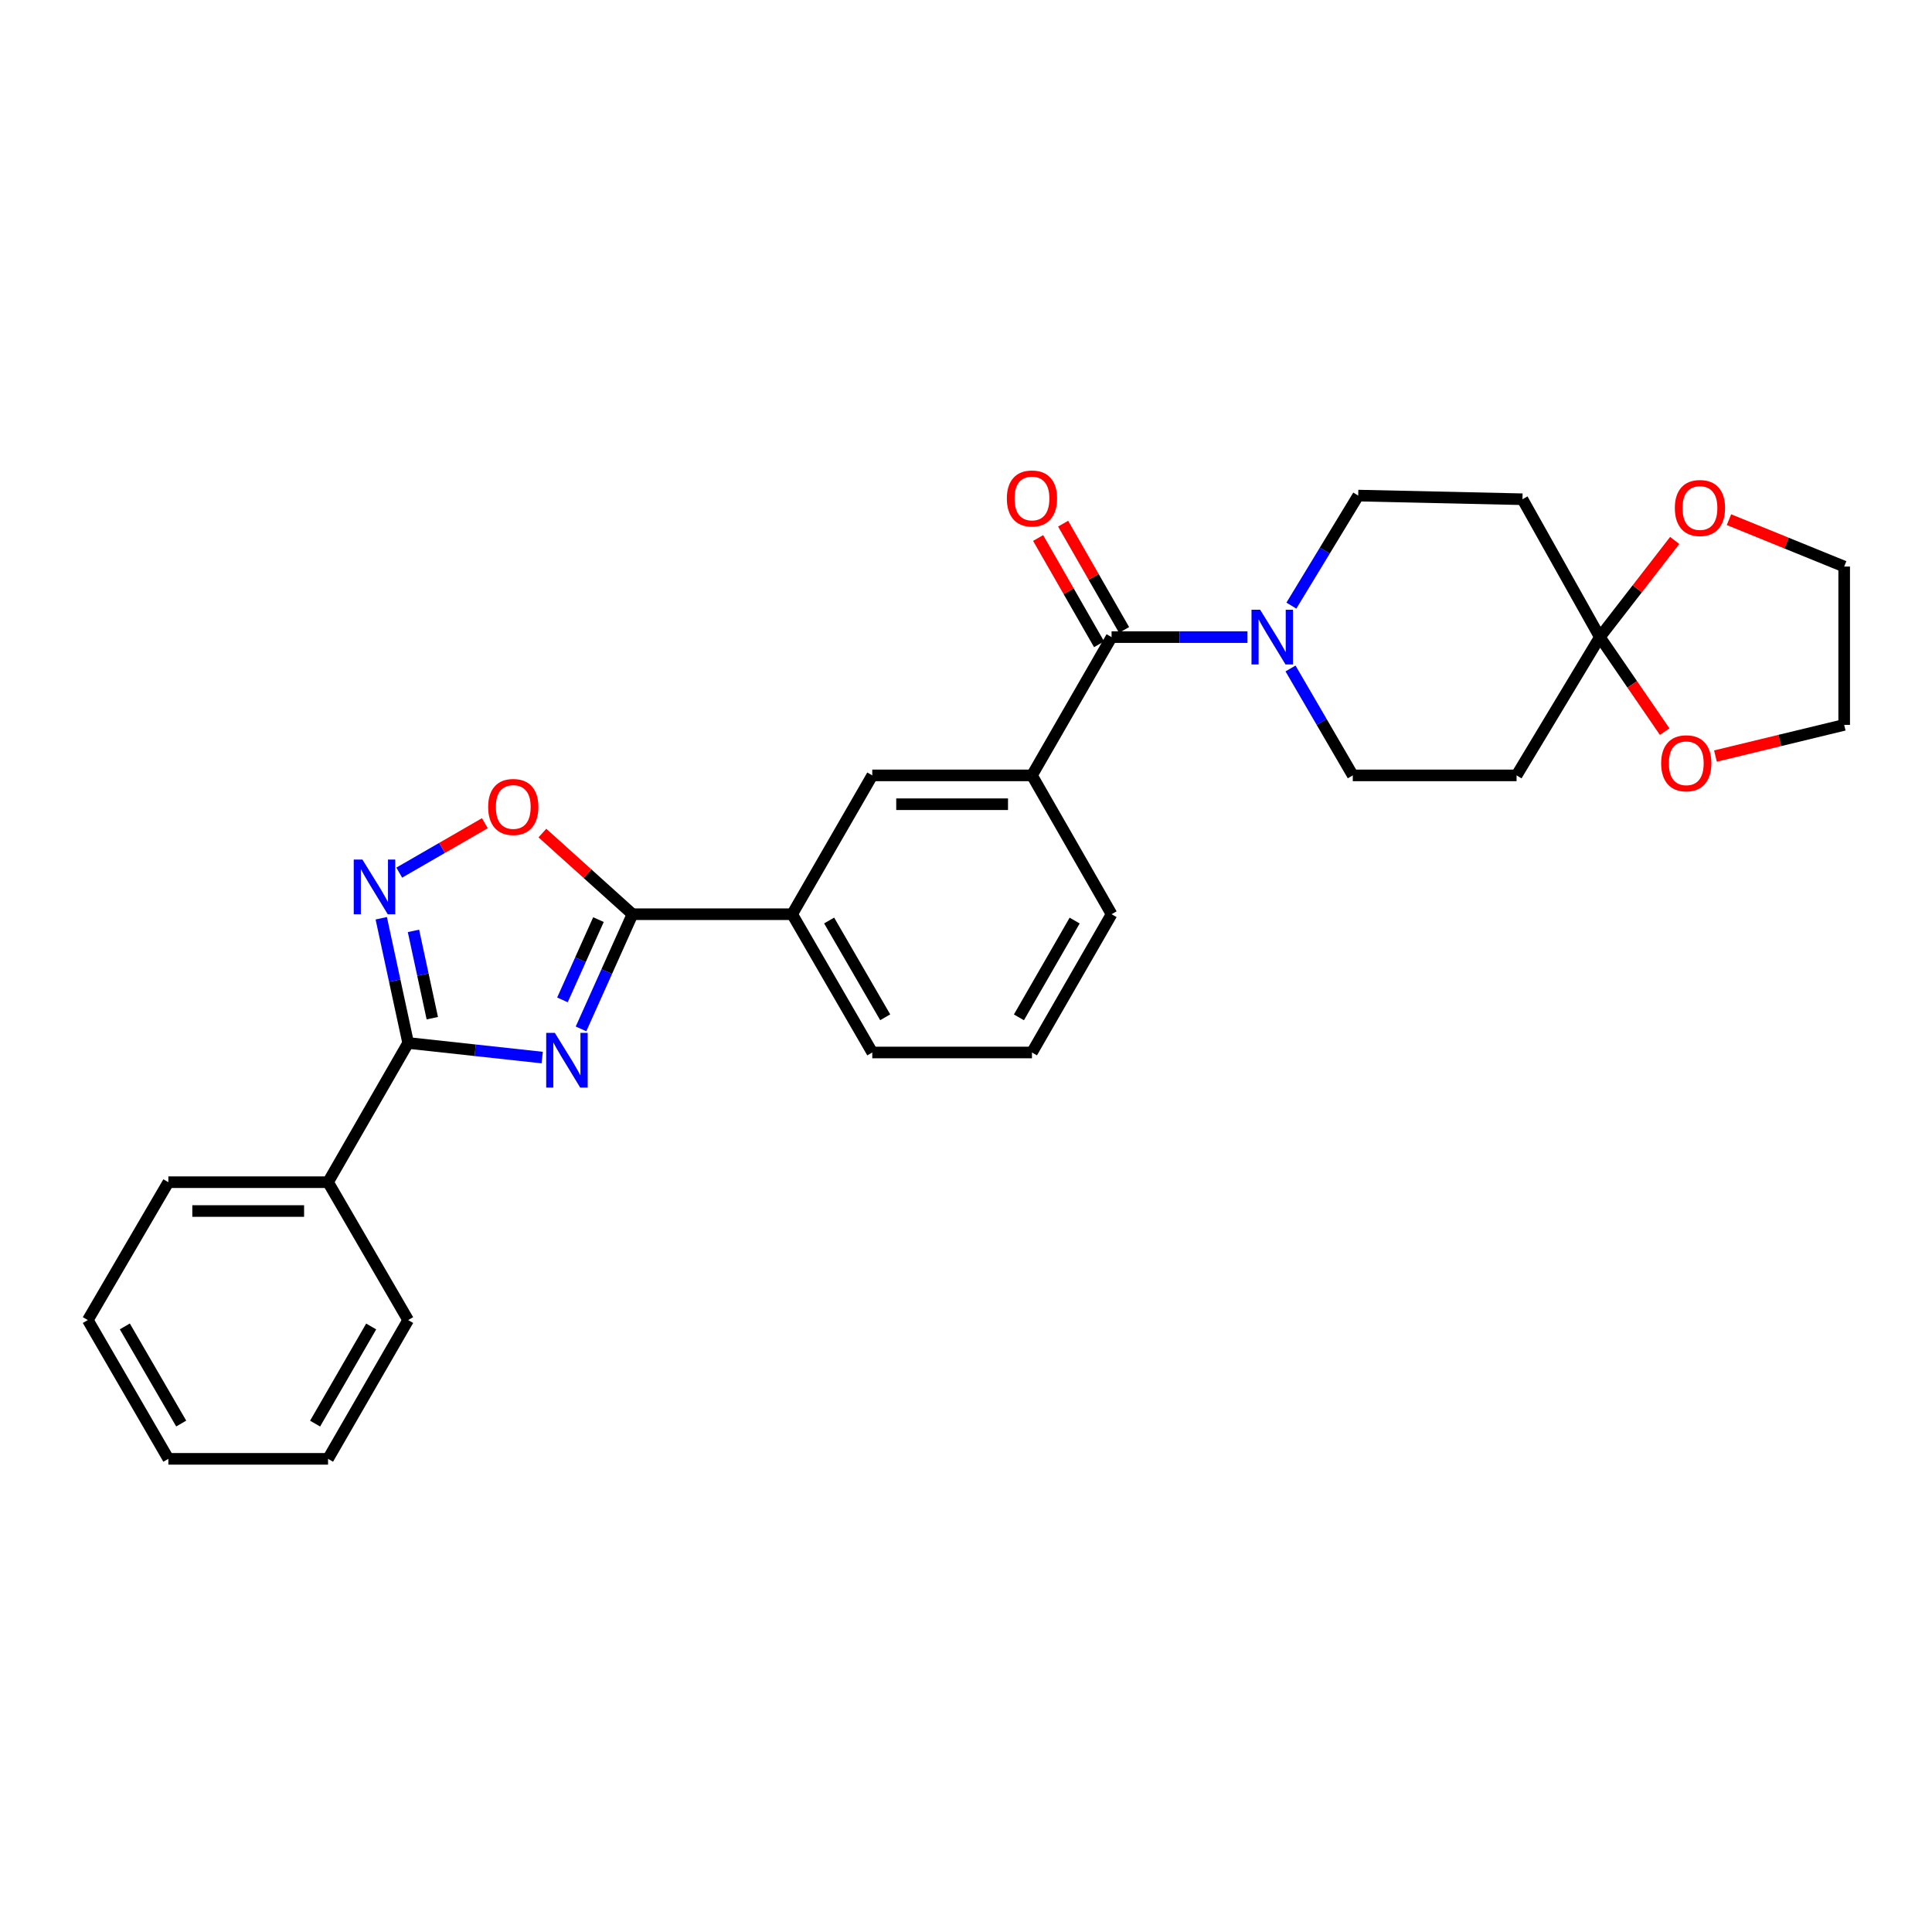 <?xml version='1.0' encoding='iso-8859-1'?>
<svg version='1.1' baseProfile='full'
              xmlns='http://www.w3.org/2000/svg'
                      xmlns:rdkit='http://www.rdkit.org/xml'
                      xmlns:xlink='http://www.w3.org/1999/xlink'
                  xml:space='preserve'
width='1000px' height='1000px' viewBox='0 0 1000 1000'>
<!-- END OF HEADER -->
<rect style='opacity:1.0;fill:#FFFFFF;stroke:none' width='1000' height='1000' x='0' y='0'> </rect>
<path class='bond-0' d='M 280.644,547.392 L 245.952,543.616' style='fill:none;fill-rule:evenodd;stroke:#0000FF;stroke-width:6px;stroke-linecap:butt;stroke-linejoin:miter;stroke-opacity:1' />
<path class='bond-0' d='M 245.952,543.616 L 211.261,539.841' style='fill:none;fill-rule:evenodd;stroke:#000000;stroke-width:6px;stroke-linecap:butt;stroke-linejoin:miter;stroke-opacity:1' />
<path class='bond-1' d='M 300.735,532.554 L 314.053,502.874' style='fill:none;fill-rule:evenodd;stroke:#0000FF;stroke-width:6px;stroke-linecap:butt;stroke-linejoin:miter;stroke-opacity:1' />
<path class='bond-1' d='M 314.053,502.874 L 327.372,473.194' style='fill:none;fill-rule:evenodd;stroke:#000000;stroke-width:6px;stroke-linecap:butt;stroke-linejoin:miter;stroke-opacity:1' />
<path class='bond-1' d='M 291.117,517.541 L 300.44,496.765' style='fill:none;fill-rule:evenodd;stroke:#0000FF;stroke-width:6px;stroke-linecap:butt;stroke-linejoin:miter;stroke-opacity:1' />
<path class='bond-1' d='M 300.44,496.765 L 309.763,475.989' style='fill:none;fill-rule:evenodd;stroke:#000000;stroke-width:6px;stroke-linecap:butt;stroke-linejoin:miter;stroke-opacity:1' />
<path class='bond-2' d='M 211.261,539.841 L 204.298,507.564' style='fill:none;fill-rule:evenodd;stroke:#000000;stroke-width:6px;stroke-linecap:butt;stroke-linejoin:miter;stroke-opacity:1' />
<path class='bond-2' d='M 204.298,507.564 L 197.336,475.286' style='fill:none;fill-rule:evenodd;stroke:#0000FF;stroke-width:6px;stroke-linecap:butt;stroke-linejoin:miter;stroke-opacity:1' />
<path class='bond-2' d='M 223.758,527.012 L 218.884,504.417' style='fill:none;fill-rule:evenodd;stroke:#000000;stroke-width:6px;stroke-linecap:butt;stroke-linejoin:miter;stroke-opacity:1' />
<path class='bond-2' d='M 218.884,504.417 L 214.011,481.823' style='fill:none;fill-rule:evenodd;stroke:#0000FF;stroke-width:6px;stroke-linecap:butt;stroke-linejoin:miter;stroke-opacity:1' />
<path class='bond-17' d='M 211.261,539.841 L 169.797,611.902' style='fill:none;fill-rule:evenodd;stroke:#000000;stroke-width:6px;stroke-linecap:butt;stroke-linejoin:miter;stroke-opacity:1' />
<path class='bond-4' d='M 327.372,473.194 L 304.056,452.19' style='fill:none;fill-rule:evenodd;stroke:#000000;stroke-width:6px;stroke-linecap:butt;stroke-linejoin:miter;stroke-opacity:1' />
<path class='bond-4' d='M 304.056,452.19 L 280.741,431.186' style='fill:none;fill-rule:evenodd;stroke:#FF0000;stroke-width:6px;stroke-linecap:butt;stroke-linejoin:miter;stroke-opacity:1' />
<path class='bond-8' d='M 327.372,473.194 L 410.026,473.194' style='fill:none;fill-rule:evenodd;stroke:#000000;stroke-width:6px;stroke-linecap:butt;stroke-linejoin:miter;stroke-opacity:1' />
<path class='bond-28' d='M 206.65,451.665 L 228.805,438.878' style='fill:none;fill-rule:evenodd;stroke:#0000FF;stroke-width:6px;stroke-linecap:butt;stroke-linejoin:miter;stroke-opacity:1' />
<path class='bond-28' d='M 228.805,438.878 L 250.961,426.09' style='fill:none;fill-rule:evenodd;stroke:#FF0000;stroke-width:6px;stroke-linecap:butt;stroke-linejoin:miter;stroke-opacity:1' />
<path class='bond-3' d='M 575.351,329.769 L 534.144,401.34' style='fill:none;fill-rule:evenodd;stroke:#000000;stroke-width:6px;stroke-linecap:butt;stroke-linejoin:miter;stroke-opacity:1' />
<path class='bond-5' d='M 575.351,329.769 L 610.522,329.769' style='fill:none;fill-rule:evenodd;stroke:#000000;stroke-width:6px;stroke-linecap:butt;stroke-linejoin:miter;stroke-opacity:1' />
<path class='bond-5' d='M 610.522,329.769 L 645.692,329.769' style='fill:none;fill-rule:evenodd;stroke:#0000FF;stroke-width:6px;stroke-linecap:butt;stroke-linejoin:miter;stroke-opacity:1' />
<path class='bond-16' d='M 581.823,326.057 L 566.046,298.55' style='fill:none;fill-rule:evenodd;stroke:#000000;stroke-width:6px;stroke-linecap:butt;stroke-linejoin:miter;stroke-opacity:1' />
<path class='bond-16' d='M 566.046,298.55 L 550.269,271.043' style='fill:none;fill-rule:evenodd;stroke:#FF0000;stroke-width:6px;stroke-linecap:butt;stroke-linejoin:miter;stroke-opacity:1' />
<path class='bond-16' d='M 568.88,333.481 L 553.103,305.974' style='fill:none;fill-rule:evenodd;stroke:#000000;stroke-width:6px;stroke-linecap:butt;stroke-linejoin:miter;stroke-opacity:1' />
<path class='bond-16' d='M 553.103,305.974 L 537.326,278.467' style='fill:none;fill-rule:evenodd;stroke:#FF0000;stroke-width:6px;stroke-linecap:butt;stroke-linejoin:miter;stroke-opacity:1' />
<path class='bond-12' d='M 668.415,313.466 L 685.712,284.991' style='fill:none;fill-rule:evenodd;stroke:#0000FF;stroke-width:6px;stroke-linecap:butt;stroke-linejoin:miter;stroke-opacity:1' />
<path class='bond-12' d='M 685.712,284.991 L 703.009,256.515' style='fill:none;fill-rule:evenodd;stroke:#000000;stroke-width:6px;stroke-linecap:butt;stroke-linejoin:miter;stroke-opacity:1' />
<path class='bond-13' d='M 667.965,346 L 684.082,373.67' style='fill:none;fill-rule:evenodd;stroke:#0000FF;stroke-width:6px;stroke-linecap:butt;stroke-linejoin:miter;stroke-opacity:1' />
<path class='bond-13' d='M 684.082,373.67 L 700.199,401.34' style='fill:none;fill-rule:evenodd;stroke:#000000;stroke-width:6px;stroke-linecap:butt;stroke-linejoin:miter;stroke-opacity:1' />
<path class='bond-6' d='M 828.073,329.769 L 784.976,401.34' style='fill:none;fill-rule:evenodd;stroke:#000000;stroke-width:6px;stroke-linecap:butt;stroke-linejoin:miter;stroke-opacity:1' />
<path class='bond-14' d='M 828.073,329.769 L 847.447,304.755' style='fill:none;fill-rule:evenodd;stroke:#000000;stroke-width:6px;stroke-linecap:butt;stroke-linejoin:miter;stroke-opacity:1' />
<path class='bond-14' d='M 847.447,304.755 L 866.82,279.74' style='fill:none;fill-rule:evenodd;stroke:#FF0000;stroke-width:6px;stroke-linecap:butt;stroke-linejoin:miter;stroke-opacity:1' />
<path class='bond-15' d='M 828.073,329.769 L 844.852,354.231' style='fill:none;fill-rule:evenodd;stroke:#000000;stroke-width:6px;stroke-linecap:butt;stroke-linejoin:miter;stroke-opacity:1' />
<path class='bond-15' d='M 844.852,354.231 L 861.632,378.693' style='fill:none;fill-rule:evenodd;stroke:#FF0000;stroke-width:6px;stroke-linecap:butt;stroke-linejoin:miter;stroke-opacity:1' />
<path class='bond-31' d='M 828.073,329.769 L 788.026,258.405' style='fill:none;fill-rule:evenodd;stroke:#000000;stroke-width:6px;stroke-linecap:butt;stroke-linejoin:miter;stroke-opacity:1' />
<path class='bond-7' d='M 534.144,401.34 L 451.49,401.34' style='fill:none;fill-rule:evenodd;stroke:#000000;stroke-width:6px;stroke-linecap:butt;stroke-linejoin:miter;stroke-opacity:1' />
<path class='bond-7' d='M 521.746,416.262 L 463.888,416.262' style='fill:none;fill-rule:evenodd;stroke:#000000;stroke-width:6px;stroke-linecap:butt;stroke-linejoin:miter;stroke-opacity:1' />
<path class='bond-29' d='M 534.144,401.34 L 575.351,473.194' style='fill:none;fill-rule:evenodd;stroke:#000000;stroke-width:6px;stroke-linecap:butt;stroke-linejoin:miter;stroke-opacity:1' />
<path class='bond-11' d='M 410.026,473.194 L 451.49,401.34' style='fill:none;fill-rule:evenodd;stroke:#000000;stroke-width:6px;stroke-linecap:butt;stroke-linejoin:miter;stroke-opacity:1' />
<path class='bond-19' d='M 410.026,473.194 L 451.49,544.765' style='fill:none;fill-rule:evenodd;stroke:#000000;stroke-width:6px;stroke-linecap:butt;stroke-linejoin:miter;stroke-opacity:1' />
<path class='bond-19' d='M 429.156,476.45 L 458.181,526.55' style='fill:none;fill-rule:evenodd;stroke:#000000;stroke-width:6px;stroke-linecap:butt;stroke-linejoin:miter;stroke-opacity:1' />
<path class='bond-9' d='M 788.026,258.405 L 703.009,256.515' style='fill:none;fill-rule:evenodd;stroke:#000000;stroke-width:6px;stroke-linecap:butt;stroke-linejoin:miter;stroke-opacity:1' />
<path class='bond-10' d='M 784.976,401.34 L 700.199,401.34' style='fill:none;fill-rule:evenodd;stroke:#000000;stroke-width:6px;stroke-linecap:butt;stroke-linejoin:miter;stroke-opacity:1' />
<path class='bond-22' d='M 894.905,268.975 L 924.725,281.11' style='fill:none;fill-rule:evenodd;stroke:#FF0000;stroke-width:6px;stroke-linecap:butt;stroke-linejoin:miter;stroke-opacity:1' />
<path class='bond-22' d='M 924.725,281.11 L 954.545,293.246' style='fill:none;fill-rule:evenodd;stroke:#000000;stroke-width:6px;stroke-linecap:butt;stroke-linejoin:miter;stroke-opacity:1' />
<path class='bond-21' d='M 887.914,391.335 L 921.229,383.269' style='fill:none;fill-rule:evenodd;stroke:#FF0000;stroke-width:6px;stroke-linecap:butt;stroke-linejoin:miter;stroke-opacity:1' />
<path class='bond-21' d='M 921.229,383.269 L 954.545,375.204' style='fill:none;fill-rule:evenodd;stroke:#000000;stroke-width:6px;stroke-linecap:butt;stroke-linejoin:miter;stroke-opacity:1' />
<path class='bond-23' d='M 169.797,611.902 L 87.142,611.902' style='fill:none;fill-rule:evenodd;stroke:#000000;stroke-width:6px;stroke-linecap:butt;stroke-linejoin:miter;stroke-opacity:1' />
<path class='bond-23' d='M 157.399,626.823 L 99.54,626.823' style='fill:none;fill-rule:evenodd;stroke:#000000;stroke-width:6px;stroke-linecap:butt;stroke-linejoin:miter;stroke-opacity:1' />
<path class='bond-24' d='M 169.797,611.902 L 211.261,683.266' style='fill:none;fill-rule:evenodd;stroke:#000000;stroke-width:6px;stroke-linecap:butt;stroke-linejoin:miter;stroke-opacity:1' />
<path class='bond-18' d='M 575.351,473.194 L 534.144,544.765' style='fill:none;fill-rule:evenodd;stroke:#000000;stroke-width:6px;stroke-linecap:butt;stroke-linejoin:miter;stroke-opacity:1' />
<path class='bond-18' d='M 556.239,476.484 L 527.394,526.584' style='fill:none;fill-rule:evenodd;stroke:#000000;stroke-width:6px;stroke-linecap:butt;stroke-linejoin:miter;stroke-opacity:1' />
<path class='bond-20' d='M 451.49,544.765 L 534.144,544.765' style='fill:none;fill-rule:evenodd;stroke:#000000;stroke-width:6px;stroke-linecap:butt;stroke-linejoin:miter;stroke-opacity:1' />
<path class='bond-32' d='M 954.545,375.204 L 954.545,293.246' style='fill:none;fill-rule:evenodd;stroke:#000000;stroke-width:6px;stroke-linecap:butt;stroke-linejoin:miter;stroke-opacity:1' />
<path class='bond-25' d='M 87.142,611.902 L 45.455,683.266' style='fill:none;fill-rule:evenodd;stroke:#000000;stroke-width:6px;stroke-linecap:butt;stroke-linejoin:miter;stroke-opacity:1' />
<path class='bond-26' d='M 211.261,683.266 L 169.797,755.094' style='fill:none;fill-rule:evenodd;stroke:#000000;stroke-width:6px;stroke-linecap:butt;stroke-linejoin:miter;stroke-opacity:1' />
<path class='bond-26' d='M 192.119,686.58 L 163.094,736.86' style='fill:none;fill-rule:evenodd;stroke:#000000;stroke-width:6px;stroke-linecap:butt;stroke-linejoin:miter;stroke-opacity:1' />
<path class='bond-30' d='M 45.455,683.266 L 87.142,755.094' style='fill:none;fill-rule:evenodd;stroke:#000000;stroke-width:6px;stroke-linecap:butt;stroke-linejoin:miter;stroke-opacity:1' />
<path class='bond-30' d='M 64.613,686.55 L 93.794,736.83' style='fill:none;fill-rule:evenodd;stroke:#000000;stroke-width:6px;stroke-linecap:butt;stroke-linejoin:miter;stroke-opacity:1' />
<path class='bond-27' d='M 169.797,755.094 L 87.142,755.094' style='fill:none;fill-rule:evenodd;stroke:#000000;stroke-width:6px;stroke-linecap:butt;stroke-linejoin:miter;stroke-opacity:1' />
<path  class='atom-0' d='M 287.191 534.625
L 296.471 549.625
Q 297.391 551.105, 298.871 553.785
Q 300.351 556.465, 300.431 556.625
L 300.431 534.625
L 304.191 534.625
L 304.191 562.945
L 300.311 562.945
L 290.351 546.545
Q 289.191 544.625, 287.951 542.425
Q 286.751 540.225, 286.391 539.545
L 286.391 562.945
L 282.711 562.945
L 282.711 534.625
L 287.191 534.625
' fill='#0000FF'/>
<path  class='atom-3' d='M 187.576 444.9
L 196.856 459.9
Q 197.776 461.38, 199.256 464.06
Q 200.736 466.74, 200.816 466.9
L 200.816 444.9
L 204.576 444.9
L 204.576 473.22
L 200.696 473.22
L 190.736 456.82
Q 189.576 454.9, 188.336 452.7
Q 187.136 450.5, 186.776 449.82
L 186.776 473.22
L 183.096 473.22
L 183.096 444.9
L 187.576 444.9
' fill='#0000FF'/>
<path  class='atom-5' d='M 252.665 417.684
Q 252.665 410.884, 256.025 407.084
Q 259.385 403.284, 265.665 403.284
Q 271.945 403.284, 275.305 407.084
Q 278.665 410.884, 278.665 417.684
Q 278.665 424.564, 275.265 428.484
Q 271.865 432.364, 265.665 432.364
Q 259.425 432.364, 256.025 428.484
Q 252.665 424.604, 252.665 417.684
M 265.665 429.164
Q 269.985 429.164, 272.305 426.284
Q 274.665 423.364, 274.665 417.684
Q 274.665 412.124, 272.305 409.324
Q 269.985 406.484, 265.665 406.484
Q 261.345 406.484, 258.985 409.284
Q 256.665 412.084, 256.665 417.684
Q 256.665 423.404, 258.985 426.284
Q 261.345 429.164, 265.665 429.164
' fill='#FF0000'/>
<path  class='atom-6' d='M 652.251 315.609
L 661.531 330.609
Q 662.451 332.089, 663.931 334.769
Q 665.411 337.449, 665.491 337.609
L 665.491 315.609
L 669.251 315.609
L 669.251 343.929
L 665.371 343.929
L 655.411 327.529
Q 654.251 325.609, 653.011 323.409
Q 651.811 321.209, 651.451 320.529
L 651.451 343.929
L 647.771 343.929
L 647.771 315.609
L 652.251 315.609
' fill='#0000FF'/>
<path  class='atom-15' d='M 866.89 262.945
Q 866.89 256.145, 870.25 252.345
Q 873.61 248.545, 879.89 248.545
Q 886.17 248.545, 889.53 252.345
Q 892.89 256.145, 892.89 262.945
Q 892.89 269.825, 889.49 273.745
Q 886.09 277.625, 879.89 277.625
Q 873.65 277.625, 870.25 273.745
Q 866.89 269.865, 866.89 262.945
M 879.89 274.425
Q 884.21 274.425, 886.53 271.545
Q 888.89 268.625, 888.89 262.945
Q 888.89 257.385, 886.53 254.585
Q 884.21 251.745, 879.89 251.745
Q 875.57 251.745, 873.21 254.545
Q 870.89 257.345, 870.89 262.945
Q 870.89 268.665, 873.21 271.545
Q 875.57 274.425, 879.89 274.425
' fill='#FF0000'/>
<path  class='atom-16' d='M 859.811 395.071
Q 859.811 388.271, 863.171 384.471
Q 866.531 380.671, 872.811 380.671
Q 879.091 380.671, 882.451 384.471
Q 885.811 388.271, 885.811 395.071
Q 885.811 401.951, 882.411 405.871
Q 879.011 409.751, 872.811 409.751
Q 866.571 409.751, 863.171 405.871
Q 859.811 401.991, 859.811 395.071
M 872.811 406.551
Q 877.131 406.551, 879.451 403.671
Q 881.811 400.751, 881.811 395.071
Q 881.811 389.511, 879.451 386.711
Q 877.131 383.871, 872.811 383.871
Q 868.491 383.871, 866.131 386.671
Q 863.811 389.471, 863.811 395.071
Q 863.811 400.791, 866.131 403.671
Q 868.491 406.551, 872.811 406.551
' fill='#FF0000'/>
<path  class='atom-17' d='M 521.144 258.004
Q 521.144 251.204, 524.504 247.404
Q 527.864 243.604, 534.144 243.604
Q 540.424 243.604, 543.784 247.404
Q 547.144 251.204, 547.144 258.004
Q 547.144 264.884, 543.744 268.804
Q 540.344 272.684, 534.144 272.684
Q 527.904 272.684, 524.504 268.804
Q 521.144 264.924, 521.144 258.004
M 534.144 269.484
Q 538.464 269.484, 540.784 266.604
Q 543.144 263.684, 543.144 258.004
Q 543.144 252.444, 540.784 249.644
Q 538.464 246.804, 534.144 246.804
Q 529.824 246.804, 527.464 249.604
Q 525.144 252.404, 525.144 258.004
Q 525.144 263.724, 527.464 266.604
Q 529.824 269.484, 534.144 269.484
' fill='#FF0000'/>
</svg>
